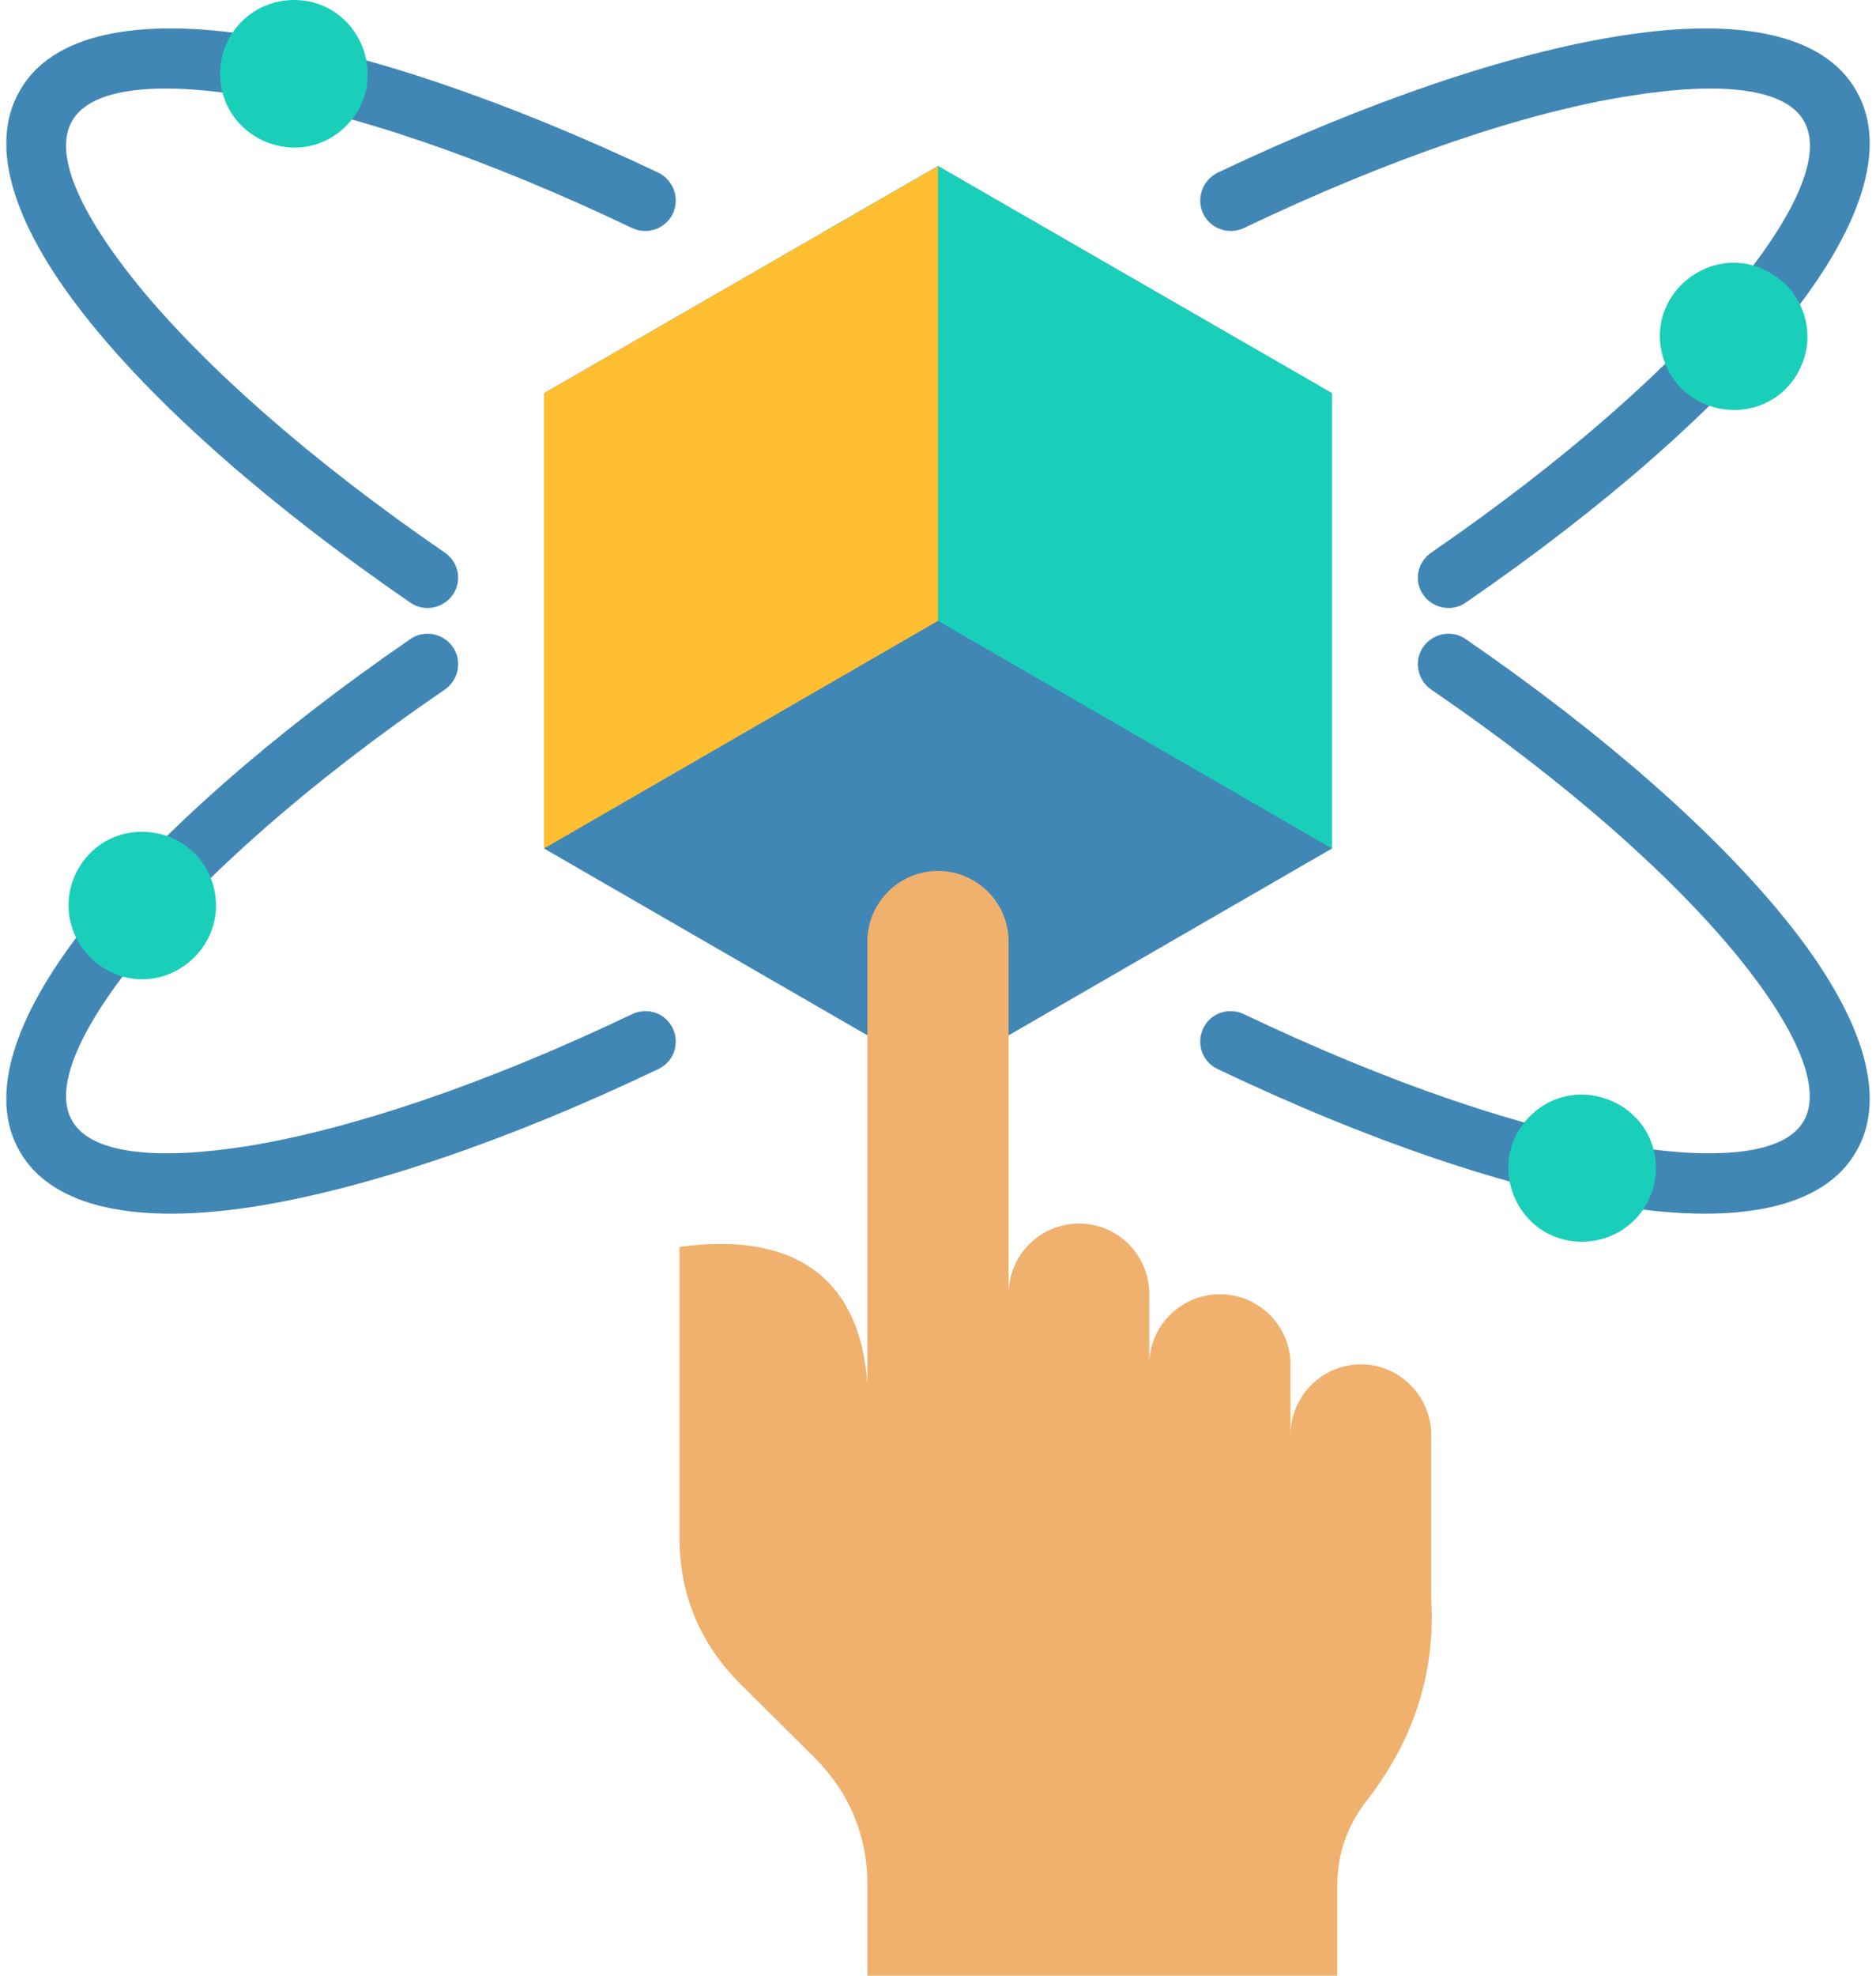 <svg version="1.2" xmlns="http://www.w3.org/2000/svg" viewBox="0 0 392 414" width="57" height="60">
	<title>VR-Enabled Interaction</title>
	<style>
		.s0 { fill: #4187b5 } 
		.s1 { fill: #19cfba } 
		.s2 { fill: #ffbf31 } 
		.s3 { fill: #f0b16e } 
	</style>
	<g>
		<path fill-rule="evenodd" class="s0" d="m299.4 144.5c-2.9-2-3.7-6-1.7-8.9 2-2.9 6-3.7 8.9-1.7 29.1 20 52.5 40.7 67.1 58.8 15.7 19.4 21.7 36.7 14.8 48.6-6.8 11.9-24.8 15.4-49.4 11.5-23.1-3.7-52.7-13.6-84.5-28.8-3.2-1.5-4.5-5.3-3-8.5 1.5-3.2 5.3-4.5 8.5-3 30.8 14.7 59.1 24.2 80.9 27.7 19.2 3 32.6 1.5 36.5-5.3 3.9-6.8-1.4-19.1-13.6-34.2-14-17.2-36.4-37-64.5-56.2zm-167.5 68c3.2-1.5 7-0.2 8.5 3 1.5 3.2 0.2 7-3 8.5-31.8 15.2-61.4 25.1-84.5 28.8-24.6 3.9-42.6 0.4-49.4-11.5-6.9-11.9-0.9-29.2 14.8-48.6 14.6-18.1 38-38.8 67.1-58.8 2.9-2 6.9-1.2 8.9 1.7 2 2.9 1.2 6.9-1.7 8.9-28.1 19.2-50.5 39-64.5 56.2-12.2 15.1-17.6 27.4-13.6 34.2 3.9 6.8 17.3 8.3 36.5 5.3 21.8-3.5 50.1-13 80.9-27.7zm-39.3-96.7c2.9 2 3.7 5.9 1.7 8.8-2 2.9-6 3.7-8.9 1.7-29.1-20-52.5-40.6-67.1-58.7-15.7-19.4-21.7-36.7-14.8-48.6 6.8-12 24.8-15.4 49.4-11.5 23.1 3.6 52.7 13.6 84.5 28.7 3.2 1.6 4.5 5.4 3 8.6-1.5 3.1-5.3 4.5-8.5 3-30.8-14.7-59.1-24.3-80.9-27.7-19.2-3.1-32.6-1.6-36.5 5.2-4 6.8 1.4 19.1 13.6 34.2 14 17.2 36.4 37 64.5 56.3zm167.5-68c-3.2 1.5-7 0.1-8.5-3-1.5-3.2-0.2-7 3-8.6 31.8-15.1 61.4-25.1 84.5-28.7 24.6-3.9 42.6-0.5 49.4 11.5 6.9 11.9 0.9 29.2-14.8 48.6-14.6 18.1-38 38.7-67.1 58.7-2.9 2-6.9 1.2-8.9-1.7-2-2.9-1.2-6.8 1.7-8.8 28.1-19.3 50.5-39.1 64.5-56.3 12.2-15.1 17.6-27.4 13.6-34.2-3.9-6.8-17.3-8.3-36.5-5.2-21.8 3.4-50.1 13-80.9 27.7z"/>
		<path fill-rule="evenodd" class="s0" d="m196 225.5l82.6-47.7v-95.4l-82.6-47.6-82.6 47.6v95.4z"/>
		<path fill-rule="evenodd" class="s1" d="m278.6 177.8v-95.4l-82.6-47.6-23.1 13.3v82h23.1z"/>
		<path fill-rule="evenodd" class="s2" d="m196 34.8l-82.6 47.6v95.4l82.6-47.7z"/>
		<path fill-rule="evenodd" class="s3" d="m196 182.5c8.1 0 14.8 6.6 14.8 14.8v73.9c0-8.2 6.6-14.8 14.8-14.8 8.1 0 14.7 6.6 14.7 14.8v14.7c0-8.1 6.7-14.7 14.8-14.7 8.1 0 14.8 6.6 14.8 14.7v14.8c0-8.1 6.6-14.8 14.8-14.8 8.1 0 14.7 6.7 14.7 14.8v34.5c0.9 15.1-3.5 29.2-13.5 42.1-4.2 5.4-6.2 11.3-6.2 18.1v18.6h-98.5v-19c0-10.3-3.7-19.2-10.9-26.5l-15.8-15.7c-8.4-8.4-12.7-18.7-12.7-30.6v-60.9c22.9-3.2 37.8 5.5 39.4 28.7v-92.7c0-8.2 6.7-14.8 14.8-14.8z"/>
		<path fill-rule="evenodd" class="s1" d="m331 260.2c-13.7 0-20.6-16.6-10.9-26.3 9.7-9.7 26.4-2.8 26.4 10.9 0 8.5-6.9 15.4-15.5 15.4zm-315.2-78.2c6.9-11.9 24.7-9.5 28.3 3.7 3.5 13.2-10.7 24.3-22.6 17.4-7.4-4.3-10-13.7-5.7-21.1zm45.2-182c13.7 0 20.6 16.7 10.9 26.4-9.7 9.7-26.4 2.8-26.4-11 0-8.5 6.9-15.4 15.5-15.4zm315 78.6c-7.1 11.5-24.6 8.9-28.1-4.1-3.6-13.4 11-24.2 22.6-17.3 7.4 4.2 10 13.7 5.7 21q-0.1 0.2-0.2 0.4z"/>
	</g>
</svg>